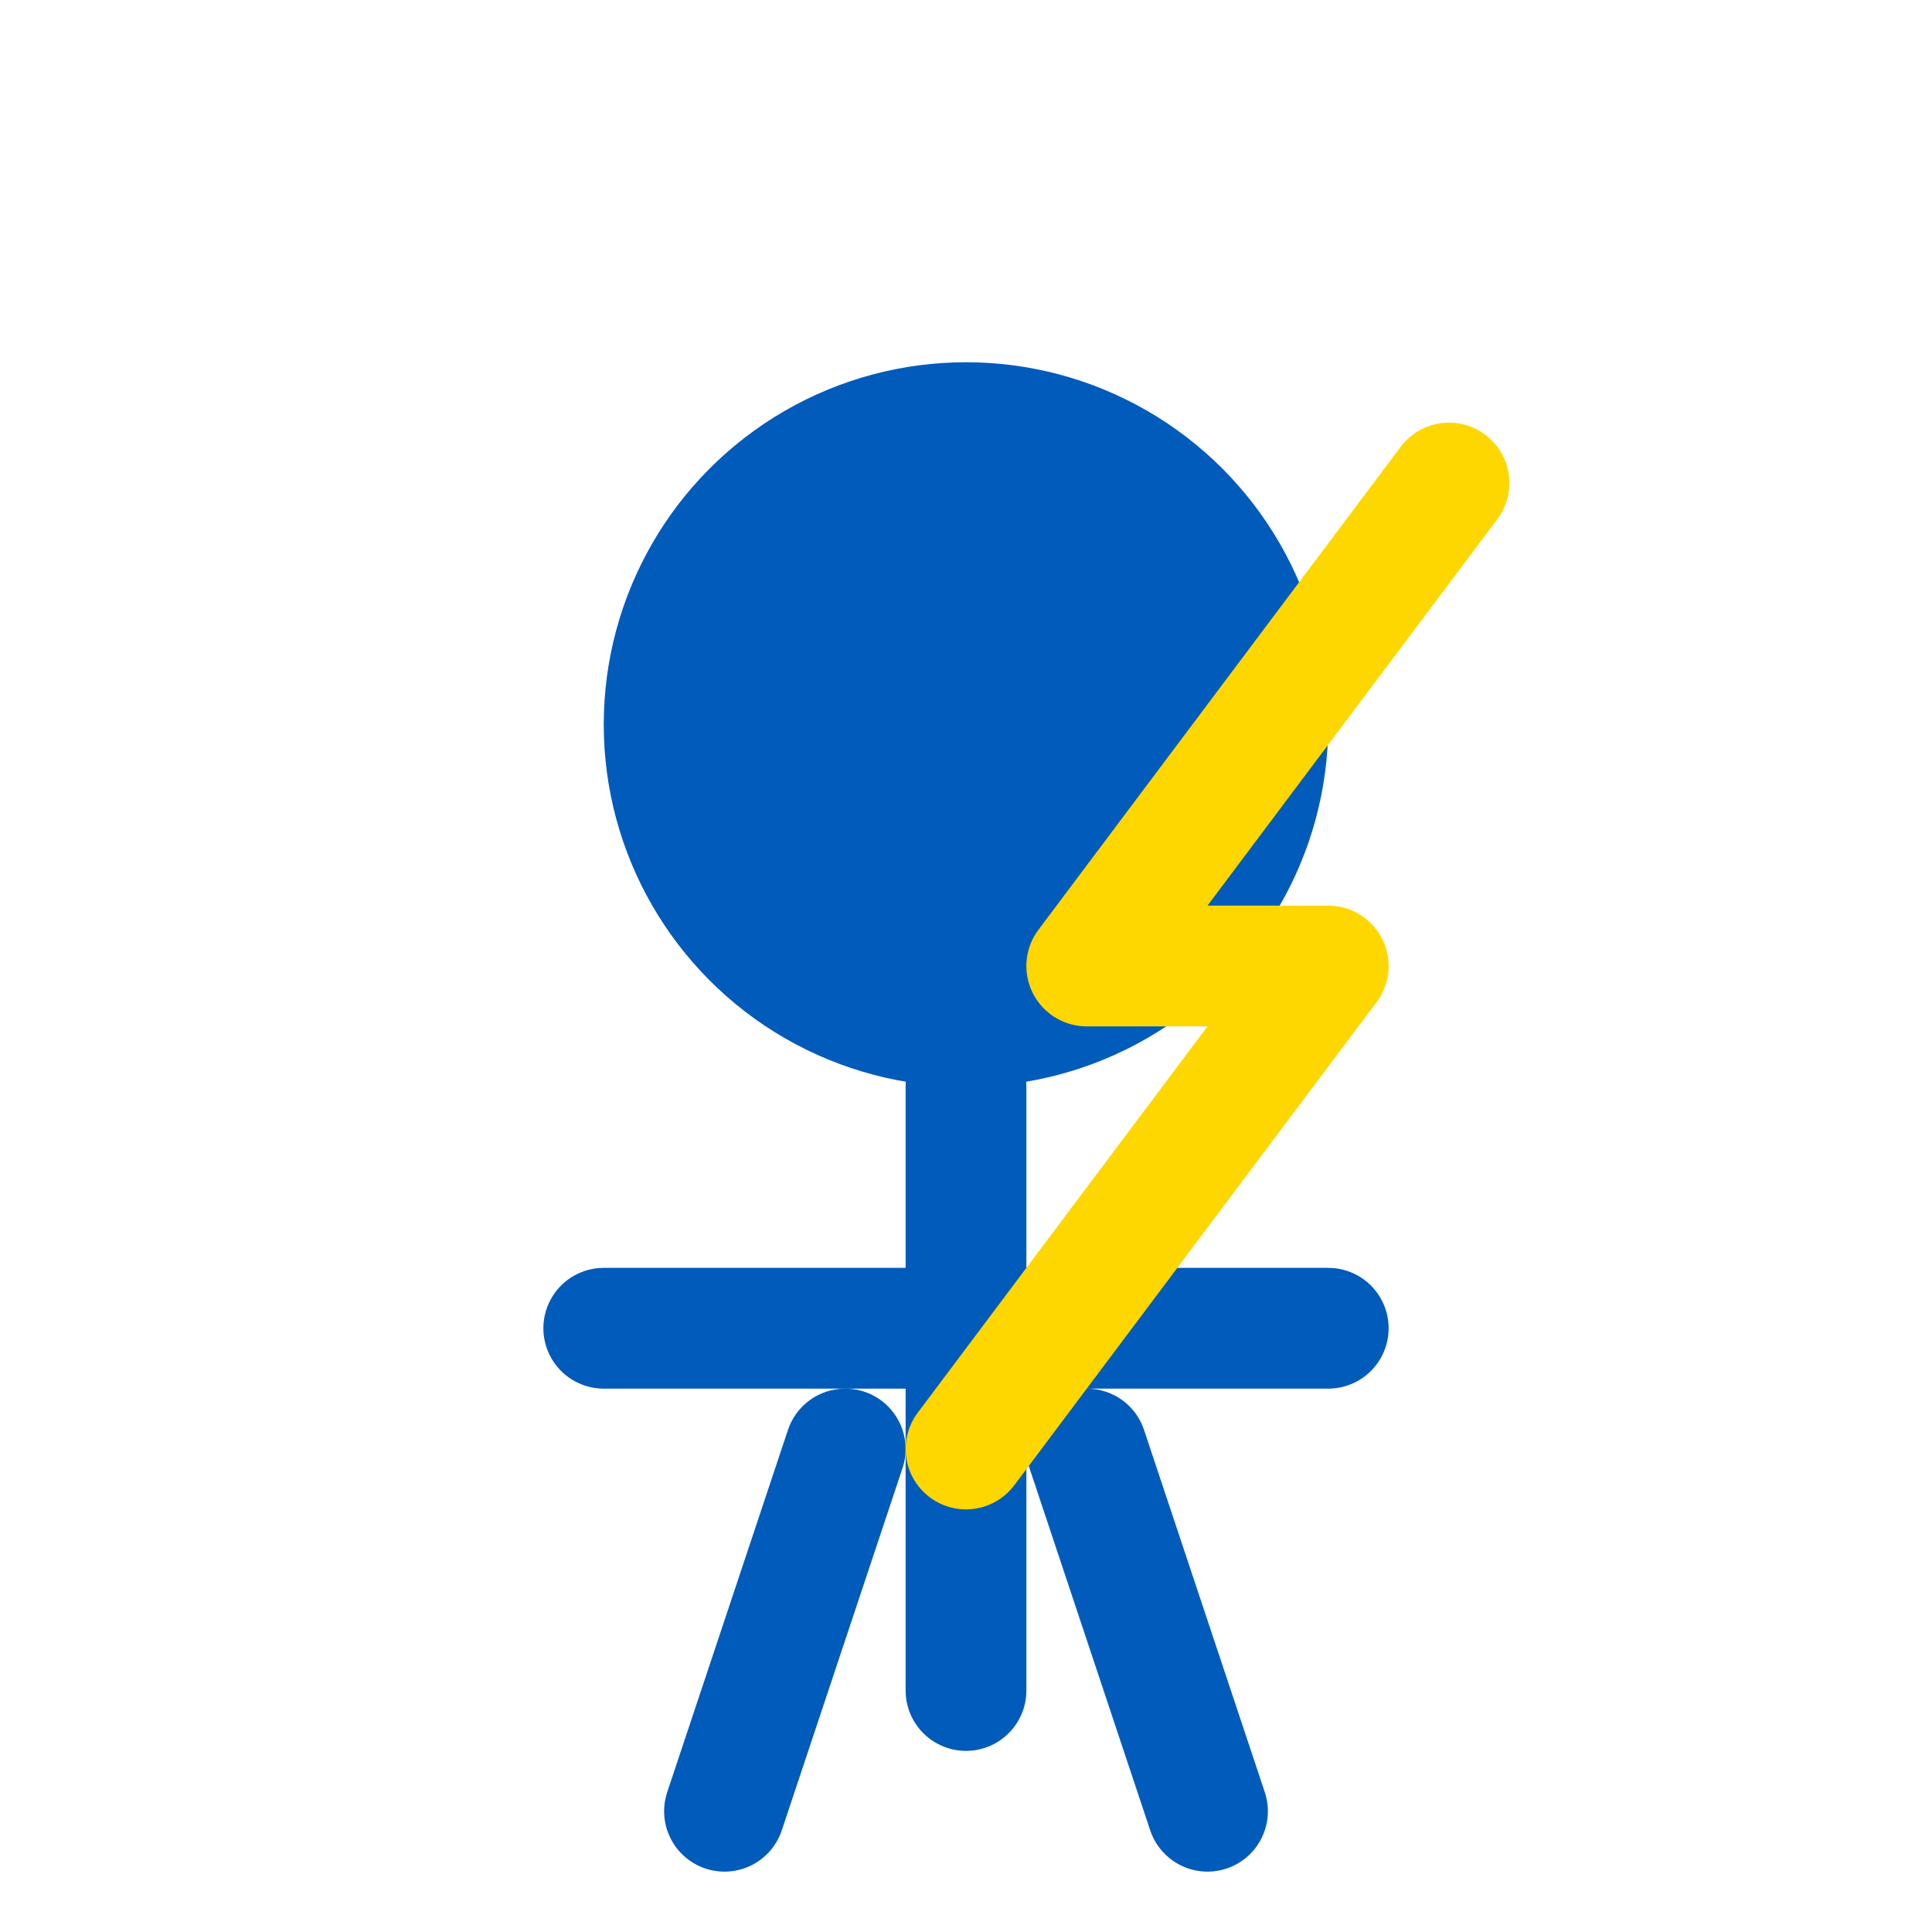 <?xml version="1.0" encoding="UTF-8"?>
<svg width="32" height="32" viewBox="0 0 32 32" xmlns="http://www.w3.org/2000/svg">
  <!-- Tête -->
  <circle cx="16" cy="12" r="6" fill="#005BBB"/>
  <!-- Corps -->
  <path d="M16 18v10" stroke="#005BBB" stroke-width="2" stroke-linecap="round"/>
  <!-- Bras -->
  <path d="M10 22h12" stroke="#005BBB" stroke-width="2" stroke-linecap="round"/>
  <!-- Jambes -->
  <path d="M12 30l2-6" stroke="#005BBB" stroke-width="2" stroke-linecap="round"/>
  <path d="M20 30l-2-6" stroke="#005BBB" stroke-width="2" stroke-linecap="round"/>
  <!-- Éclair -->
  <path d="M24 8l-6 8h4l-6 8" stroke="#FFD700" stroke-width="2" fill="none" stroke-linecap="round" stroke-linejoin="round"/>
</svg>
